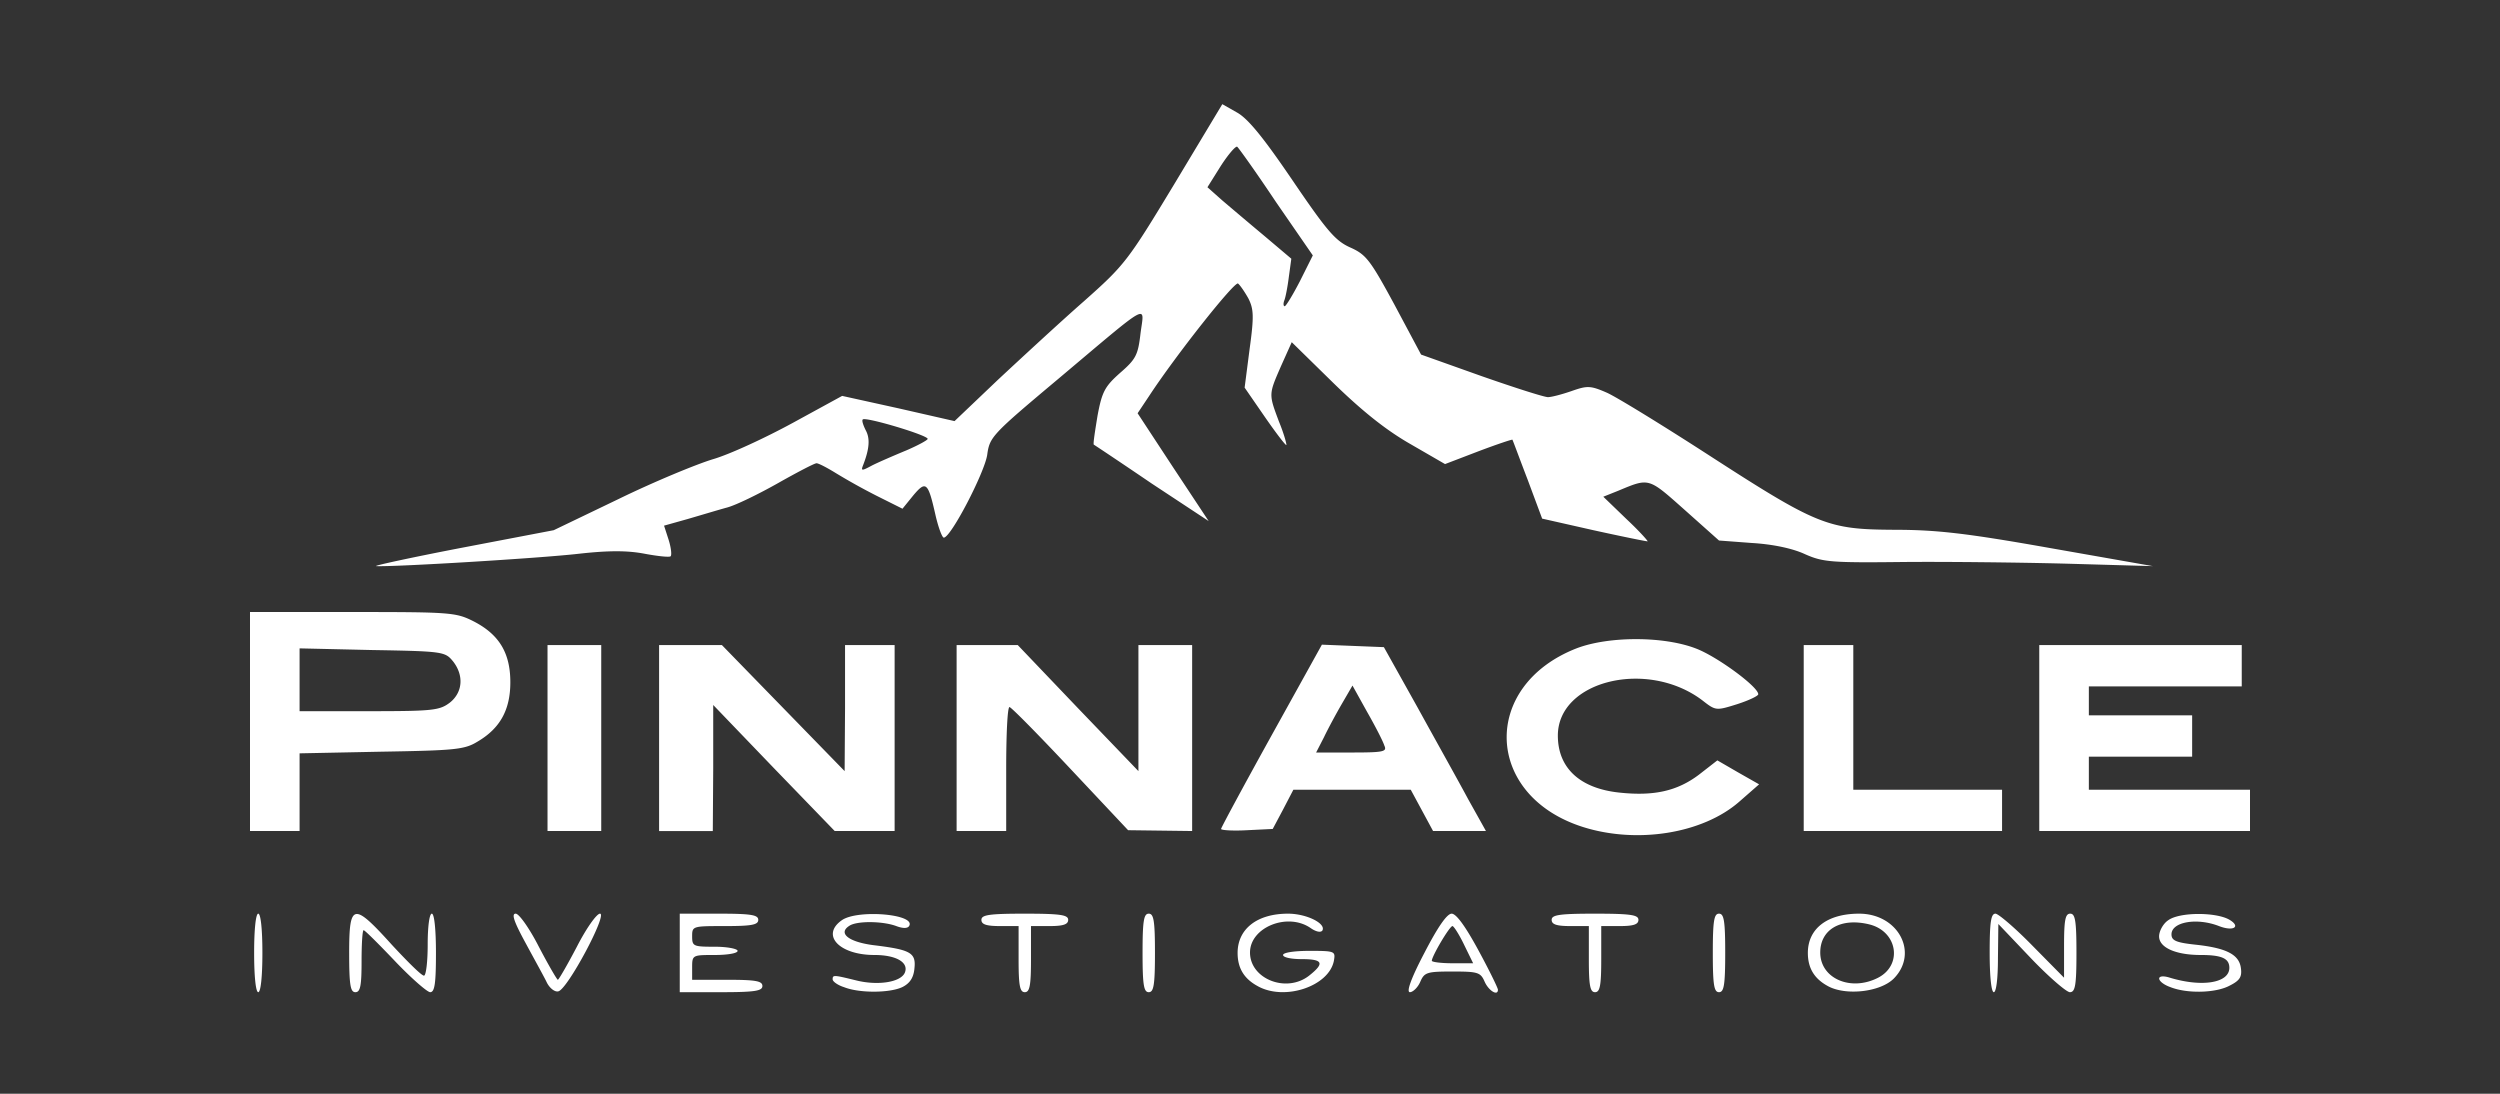 <svg width="240" height="105" fill="none" xmlns="http://www.w3.org/2000/svg"><rect width="100%" height="100%" fill="#333333" stroke="none"/><path d="M24.397 91.481c0-2.261.158-3.769.396-3.769.238 0 .397 1.508.397 3.769s-.159 3.769-.397 3.769c-.238 0-.396-1.508-.396-3.769zM33.52 91.481c0-4.8.397-4.88 4.087-.793 1.507 1.626 2.856 2.975 3.094 2.975.198 0 .357-1.349.357-2.975 0-1.706.159-2.976.397-2.976.238 0 .396 1.508.396 3.769 0 2.936-.119 3.769-.555 3.769-.278 0-1.825-1.35-3.372-2.976S35.028 89.3 34.909 89.3c-.119 0-.198 1.349-.198 2.975 0 2.38-.12 2.976-.595 2.976-.476 0-.595-.675-.595-3.769zM52.522 94.377c-.238-.516-1.19-2.222-2.023-3.769-1.15-2.102-1.428-2.896-.992-2.896.318 0 1.31 1.389 2.222 3.174.912 1.745 1.745 3.174 1.825 3.174.08 0 .912-1.429 1.825-3.174.912-1.785 1.904-3.174 2.221-3.174.754 0-3.134 7.3-4.007 7.458-.317.08-.793-.277-1.07-.793zM65.256 87.712h3.769c3.094 0 3.768.12 3.768.595 0 .477-.634.596-3.173.596-3.134 0-3.174 0-3.174.991 0 .952.12.992 2.182.992 1.19 0 2.182.198 2.182.397 0 .238-.992.396-2.182.396-2.142 0-2.182 0-2.182 1.19v1.19h3.372c2.737 0 3.372.12 3.372.596s-.714.595-3.967.595h-3.967v-7.538zM81.045 94.774c-.635-.199-1.111-.556-1.111-.754 0-.436.08-.436 2.182.08 2.142.555 4.403.198 4.76-.754.357-.953-.833-1.667-2.936-1.667-3.371 0-5.156-1.904-3.133-3.332 1.507-1.071 7.18-.595 6.466.556-.159.237-.595.237-1.23 0-1.27-.477-3.729-.516-4.483-.04-1.15.714-.119 1.547 2.222 1.864 3.61.437 4.165.714 4.006 2.222-.079.912-.436 1.428-1.11 1.785-1.15.595-4.126.635-5.633.04zM97.785 92.076v-3.173H96c-1.31 0-1.785-.16-1.785-.596 0-.476.714-.595 4.165-.595s4.165.12 4.165.595c0 .437-.476.596-1.785.596h-1.785v3.173c0 2.539-.119 3.174-.595 3.174s-.595-.635-.595-3.174zM109.686 91.481c0-3.094.119-3.769.595-3.769s.595.675.595 3.769c0 3.094-.119 3.769-.595 3.769s-.595-.675-.595-3.769zM120.714 94.654c-1.309-.713-1.904-1.745-1.904-3.173 0-2.3 1.864-3.769 4.84-3.769 1.785 0 3.689.953 3.292 1.627-.159.198-.595.119-1.111-.238-2.221-1.547-5.831-.08-5.831 2.34 0 2.54 3.491 3.928 5.673 2.222 1.507-1.19 1.348-1.587-.714-1.587-.992 0-1.785-.159-1.785-.397 0-.238 1.11-.396 2.538-.396 2.46 0 2.5.04 2.341.952-.476 2.46-4.76 3.887-7.339 2.42zM136.741 91.481c1.309-2.539 2.181-3.769 2.618-3.769.436 0 1.309 1.19 2.578 3.531 1.032 1.904 1.865 3.61 1.865 3.769 0 .634-.873.119-1.27-.754-.396-.912-.634-.992-3.094-.992-2.459 0-2.697.08-3.094.992-.238.555-.714.992-.992.992-.357 0 .079-1.27 1.389-3.769zm3.808-.793c-.476-.992-.992-1.785-1.111-1.785-.278 0-1.983 2.895-1.983 3.332 0 .119.872.238 1.983.238h1.983l-.872-1.785zM152.529 92.076v-3.173h-1.785c-1.309 0-1.785-.16-1.785-.596 0-.476.714-.595 4.165-.595s4.165.12 4.165.595c0 .437-.476.596-1.785.596h-1.785v3.173c0 2.539-.119 3.174-.595 3.174s-.595-.635-.595-3.174zM164.43 91.481c0-3.094.119-3.769.595-3.769s.595.675.595 3.769c0 3.094-.119 3.769-.595 3.769s-.595-.675-.595-3.769zM175.458 94.654c-1.309-.713-1.904-1.745-1.904-3.173 0-2.34 1.864-3.769 4.919-3.769 3.768 0 5.752 3.769 3.332 6.228-1.309 1.31-4.641 1.667-6.347.715zm4.84-.793c2.38-1.23 1.864-4.443-.834-5.117-2.737-.675-4.72.476-4.72 2.697 0 2.5 2.935 3.769 5.554 2.42zM191.008 91.481c0-2.935.119-3.769.556-3.769.277 0 1.904 1.389 3.57 3.095l3.015 3.054v-3.054c0-2.5.119-3.095.595-3.095s.595.675.595 3.769c0 3.134-.119 3.769-.635 3.769-.317 0-2.023-1.468-3.729-3.253l-3.134-3.293-.039 3.293c0 1.904-.159 3.253-.397 3.253-.238 0-.397-1.508-.397-3.769zM208.383 94.774c-1.348-.477-1.507-1.31-.198-.953 3.174.992 5.832.556 5.832-.912 0-.912-.754-1.23-2.738-1.23-2.42 0-4.006-.714-4.006-1.785 0-.516.396-1.23.872-1.547 1.072-.793 4.523-.793 5.832-.08 1.19.675.476 1.19-.952.636-2.142-.834-4.562-.397-4.562.793 0 .595.436.793 2.301.992 2.975.317 4.205.952 4.363 2.26.119.834-.119 1.19-1.071 1.667-1.309.714-4.046.793-5.673.159zM151.934 79.382c-9.441-3.015-9.798-13.527-.595-17.137 3.094-1.19 8.449-1.19 11.544.04 2.023.793 5.91 3.649 5.91 4.363 0 .159-.912.595-2.023.952-2.023.635-2.063.635-3.332-.357-5.276-4.007-13.884-1.904-13.884 3.372 0 3.134 2.142 5.078 5.91 5.474 3.333.357 5.554-.158 7.617-1.706l1.785-1.388 1.984 1.15 2.023 1.15-1.904 1.667c-3.491 3.054-9.799 4.086-15.035 2.42zM24 58.754h9.838c9.402 0 9.917.04 11.584.872 2.499 1.27 3.57 3.055 3.57 5.872 0 2.657-.992 4.442-3.174 5.712-1.23.754-2.182.833-9.203.952l-7.855.159v7.457H24V58.754zm19.2 8.687c1.23-.991 1.349-2.618.278-3.967-.754-.912-.952-.952-7.736-1.07l-6.982-.16v6.03h6.704c6.15 0 6.744-.079 7.736-.833zM52.562 61.927h5.157v17.851h-5.157v-17.85zM63.273 61.927h6.03l11.781 12.1.04-6.03v-6.07h4.76v17.851h-5.752l-5.831-6.03-5.832-6.069v6.07l-.04 6.03h-5.156V61.926zM91.835 61.927h5.87l5.793 6.07 5.791 6.03v-12.1h5.157v17.851l-6.148-.079-5.554-5.91c-3.055-3.254-5.673-5.911-5.832-5.911-.198 0-.317 2.697-.317 5.95v5.95h-4.76v-17.85zM117.223 79.58c0-.119 2.182-4.165 4.84-8.965l4.839-8.727 5.951.238 3.213 5.752c1.746 3.173 3.967 7.14 4.879 8.846l1.706 3.054h-5.077l-2.143-3.966h-11.266l-.991 1.904-.992 1.864-2.46.12c-1.388.078-2.499 0-2.499-.12zm15.67-8.013c-.119-.397-.873-1.864-1.667-3.253l-1.388-2.5-.992 1.707c-.555.952-1.348 2.42-1.745 3.253l-.754 1.467h3.412c3.094 0 3.411-.079 3.134-.674zM173.157 61.927h4.76v13.885h14.281v3.966h-19.041v-17.85zM195.769 61.927h19.438v3.967h-14.678v2.777h9.917v3.967h-9.917v3.174H216v3.966h-20.231v-17.85zM44.231 52.605l8.926-1.706 6.189-2.975c3.411-1.666 7.537-3.372 9.123-3.848 1.627-.476 5.038-2.063 7.657-3.49l4.72-2.58 5.395 1.19 5.395 1.23 4.166-3.967c2.3-2.142 5.99-5.553 8.251-7.537 3.927-3.49 4.205-3.848 8.688-11.266L117.342 10l1.468.833c1.071.635 2.539 2.46 5.316 6.545 3.292 4.84 4.086 5.753 5.514 6.387 1.507.675 1.904 1.19 4.244 5.514l2.539 4.76 5.792 2.063c3.173 1.111 6.03 2.024 6.387 2.024.357 0 1.388-.278 2.3-.595 1.468-.516 1.786-.516 3.333.158.912.397 5.236 3.055 9.6 5.871 10.671 6.903 11.583 7.26 17.97 7.3 4.086 0 6.902.317 14.955 1.745l9.918 1.745-8.331-.238c-4.562-.119-11.663-.198-15.749-.158-6.862.08-7.616 0-9.322-.754-1.19-.555-3.094-.952-5.078-1.071l-3.173-.238-3.293-2.936c-3.53-3.133-3.372-3.094-6.426-1.824l-1.389.555 2.262 2.182c1.229 1.15 2.102 2.142 1.983 2.102-.159 0-2.499-.476-5.197-1.07l-4.919-1.112-1.388-3.728c-.794-2.063-1.428-3.809-1.468-3.848-.04-.04-1.468.436-3.253 1.11l-3.213 1.23-3.293-1.904c-2.3-1.31-4.562-3.094-7.378-5.832l-4.046-3.966-1.032 2.3c-1.19 2.738-1.19 2.658-.198 5.316.476 1.15.754 2.182.714 2.261-.079.04-.992-1.15-2.063-2.697l-1.944-2.817.476-3.689c.437-3.174.397-3.848-.119-4.88-.357-.634-.793-1.269-.991-1.427-.357-.199-5.951 6.862-8.529 10.79l-1.111 1.666 3.411 5.196 3.412 5.157-5.474-3.61c-2.976-2.023-5.475-3.689-5.554-3.728-.079-.08.119-1.31.357-2.777.436-2.34.714-2.817 2.182-4.126 1.507-1.309 1.706-1.706 1.944-3.768.357-2.817 1.15-3.253-7.855 4.323-6.426 5.395-6.625 5.594-6.863 7.34-.277 1.745-3.49 7.933-4.165 7.933-.159 0-.516-.952-.793-2.142-.715-3.173-.913-3.372-2.143-1.904l-1.031 1.27-2.46-1.23a59.779 59.779 0 0 1-3.927-2.182c-.833-.516-1.666-.952-1.864-.952-.199 0-1.865.873-3.69 1.904-1.824 1.031-4.006 2.102-4.879 2.34-.873.238-2.578.754-3.808 1.111l-2.261.635.436 1.349c.238.753.317 1.467.198 1.586-.079.12-1.23 0-2.499-.238-1.666-.317-3.45-.317-6.307 0-3.808.437-17.693 1.27-19.438 1.19-.476 0 3.173-.793 8.092-1.745zm42.764-9.362c1.11-.476 2.063-.992 2.063-1.11 0-.358-5.99-2.143-6.228-1.865-.12.08.04.555.277 1.031.437.794.358 1.785-.238 3.332-.238.595-.158.595.873.04.635-.317 2.103-.952 3.253-1.428zM124.8 26.978l1.23-2.459-3.531-5.117c-1.904-2.857-3.61-5.237-3.729-5.316-.158-.08-.872.754-1.587 1.864l-1.269 2.024 1.428 1.269c.794.674 2.618 2.222 4.046 3.412l2.579 2.181-.238 1.746c-.119.952-.317 1.983-.436 2.261-.119.317-.08.555.039.555s.794-1.11 1.468-2.42z" fill="#fff"/></svg>